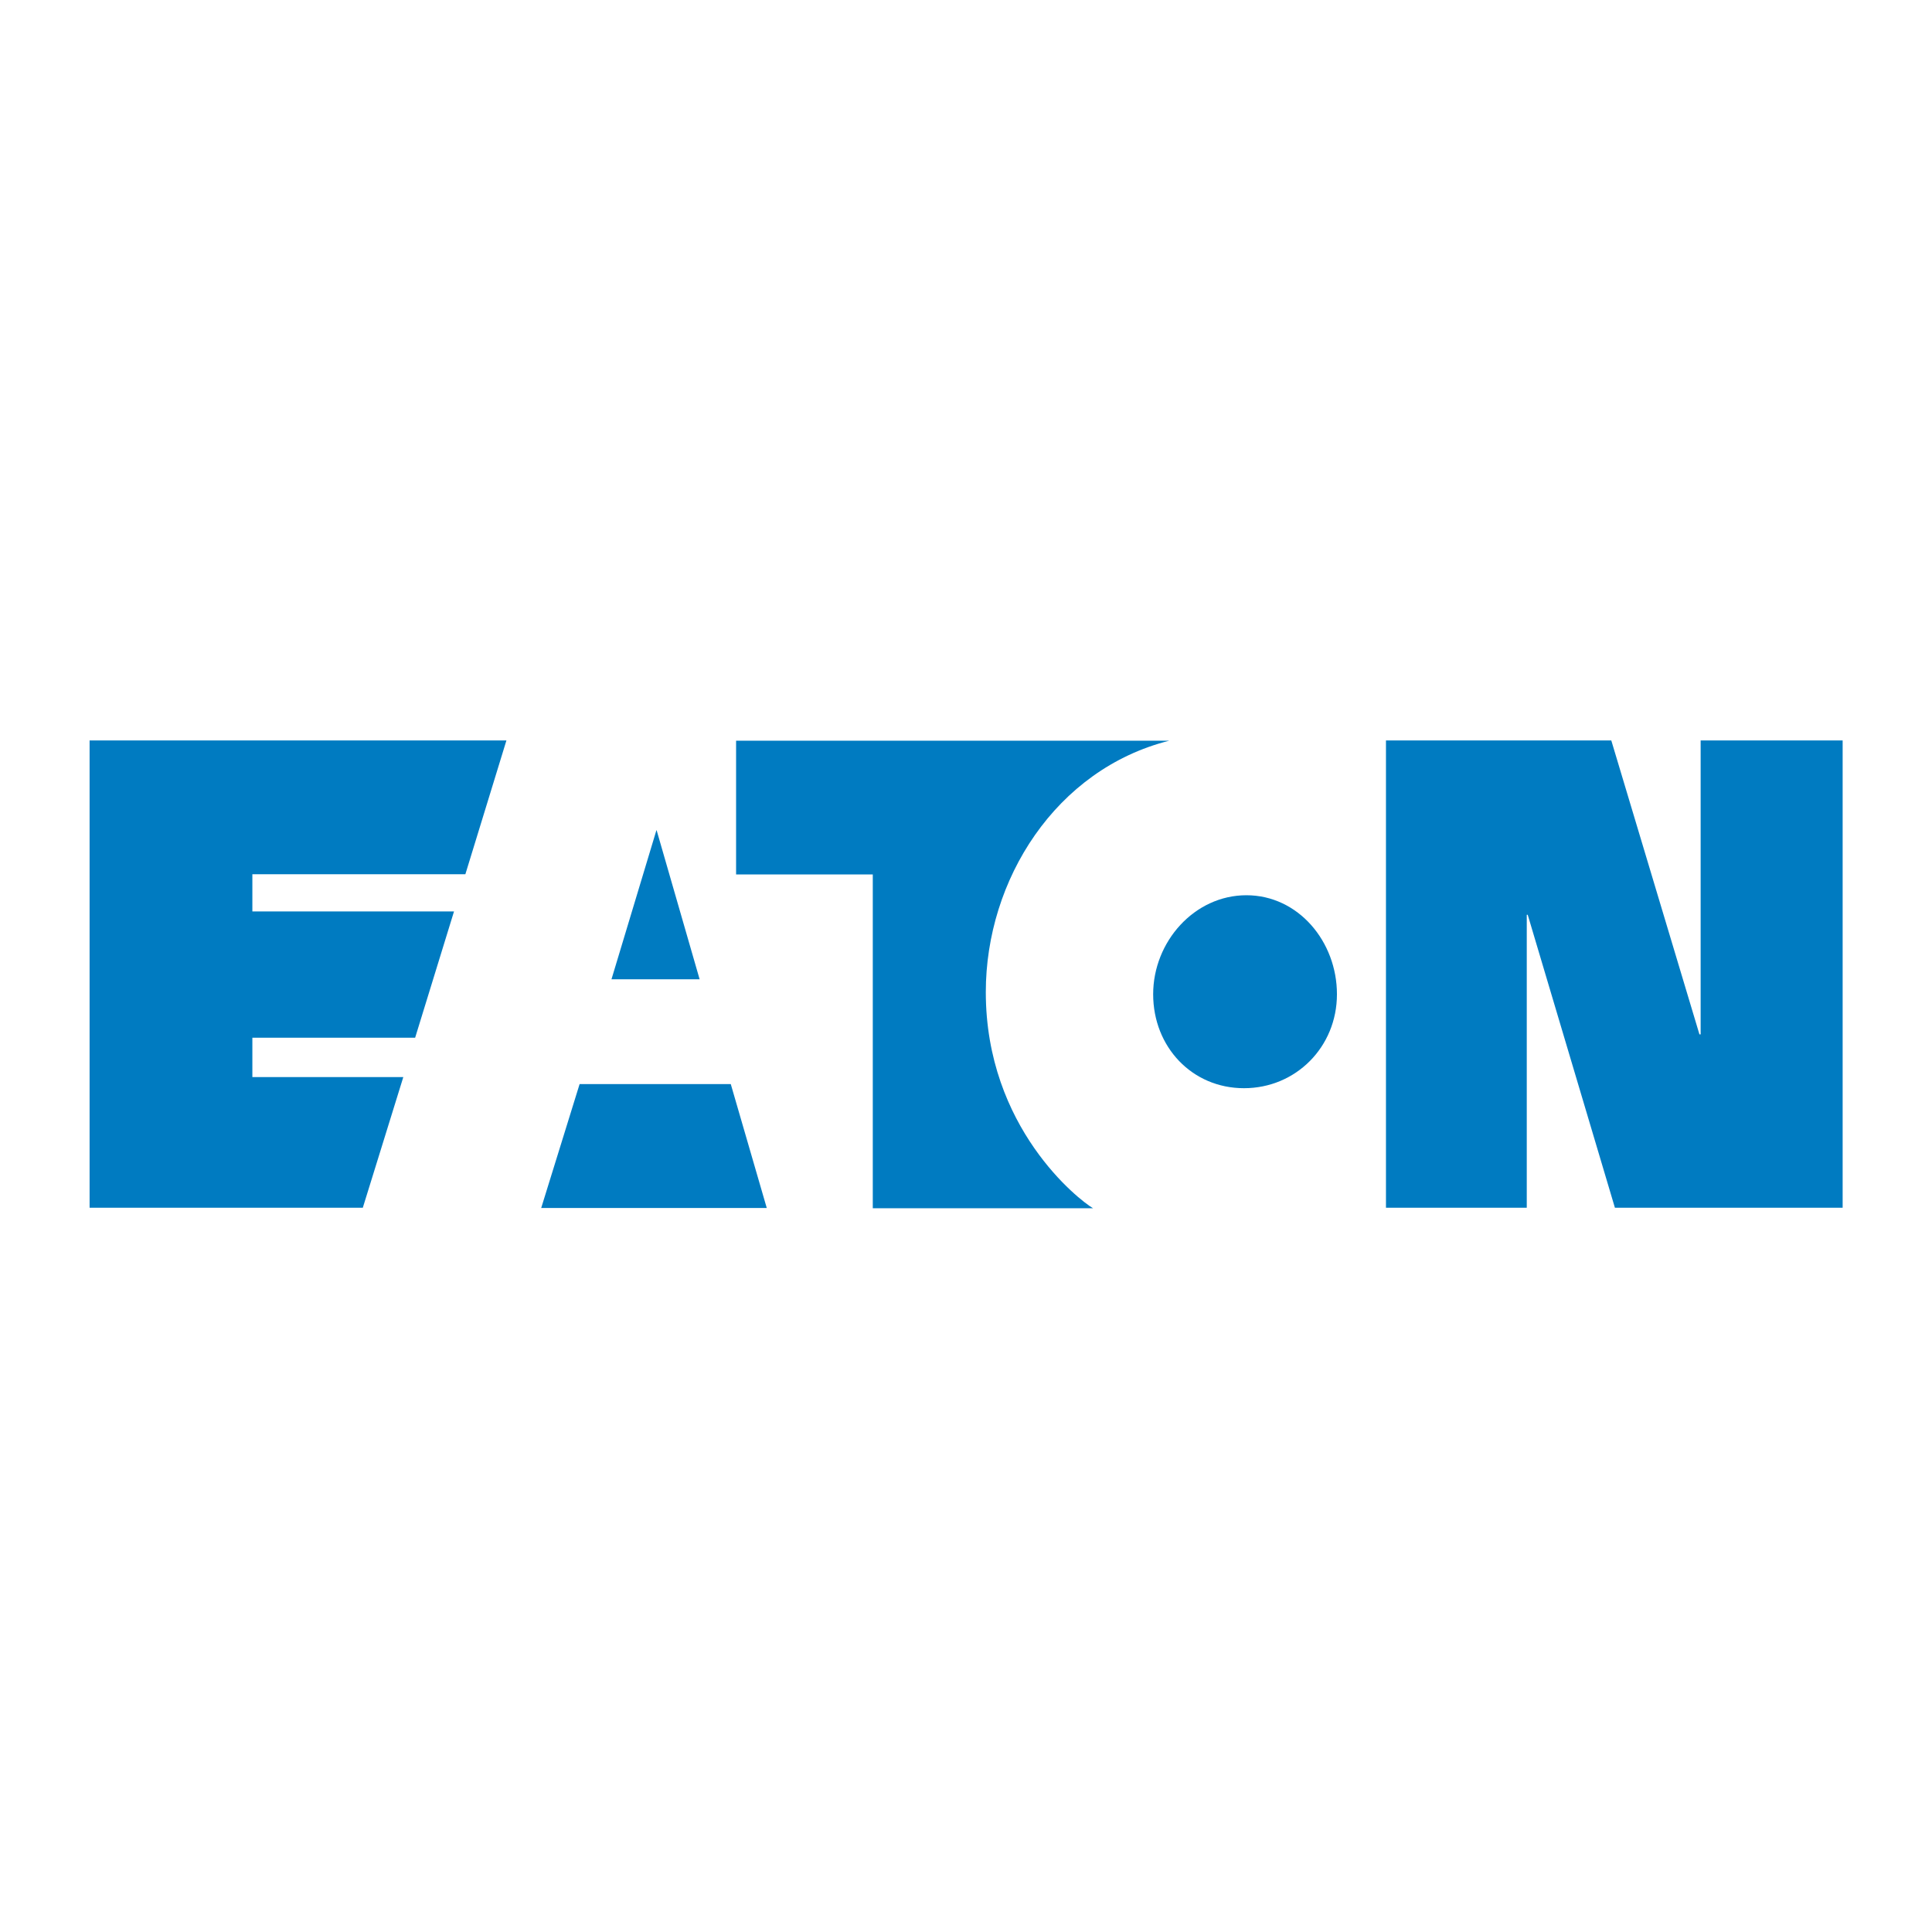<svg xmlns="http://www.w3.org/2000/svg" id="Layer_1" data-name="Layer 1" viewBox="0 0 80 80"><defs><style>      .cls-1 {        fill: #007bc1;      }    </style></defs><path class="cls-1" d="M15.02,50.02l1.68-5.42h-6.25v-1.63h6.74l1.61-5.23h-8.35v-1.54h8.82l1.7-5.54H3.71v19.35h11.31M70.37,42.83l-3.65-12.17h-9.33v19.35h5.83v-12.13h.04l3.61,12.13h9.43v-19.35h-5.88v12.17h-.04ZM51.51,45.06c2.15,0,3.85-1.71,3.85-3.89s-1.6-4.1-3.75-4.1-3.86,1.92-3.86,4.1,1.61,3.89,3.76,3.89ZM48.42,30.67h-17.94v5.54h5.66v13.82h9.12c-.57-.33-4.44-3.33-4.44-8.95,0-4.65,2.9-9.23,7.6-10.41ZM24,44.89l-1.59,5.13h9.34l-1.49-5.13h-6.25ZM27.19,34.38l1.78,6.17h-3.65l1.86-6.17Z"></path></svg>